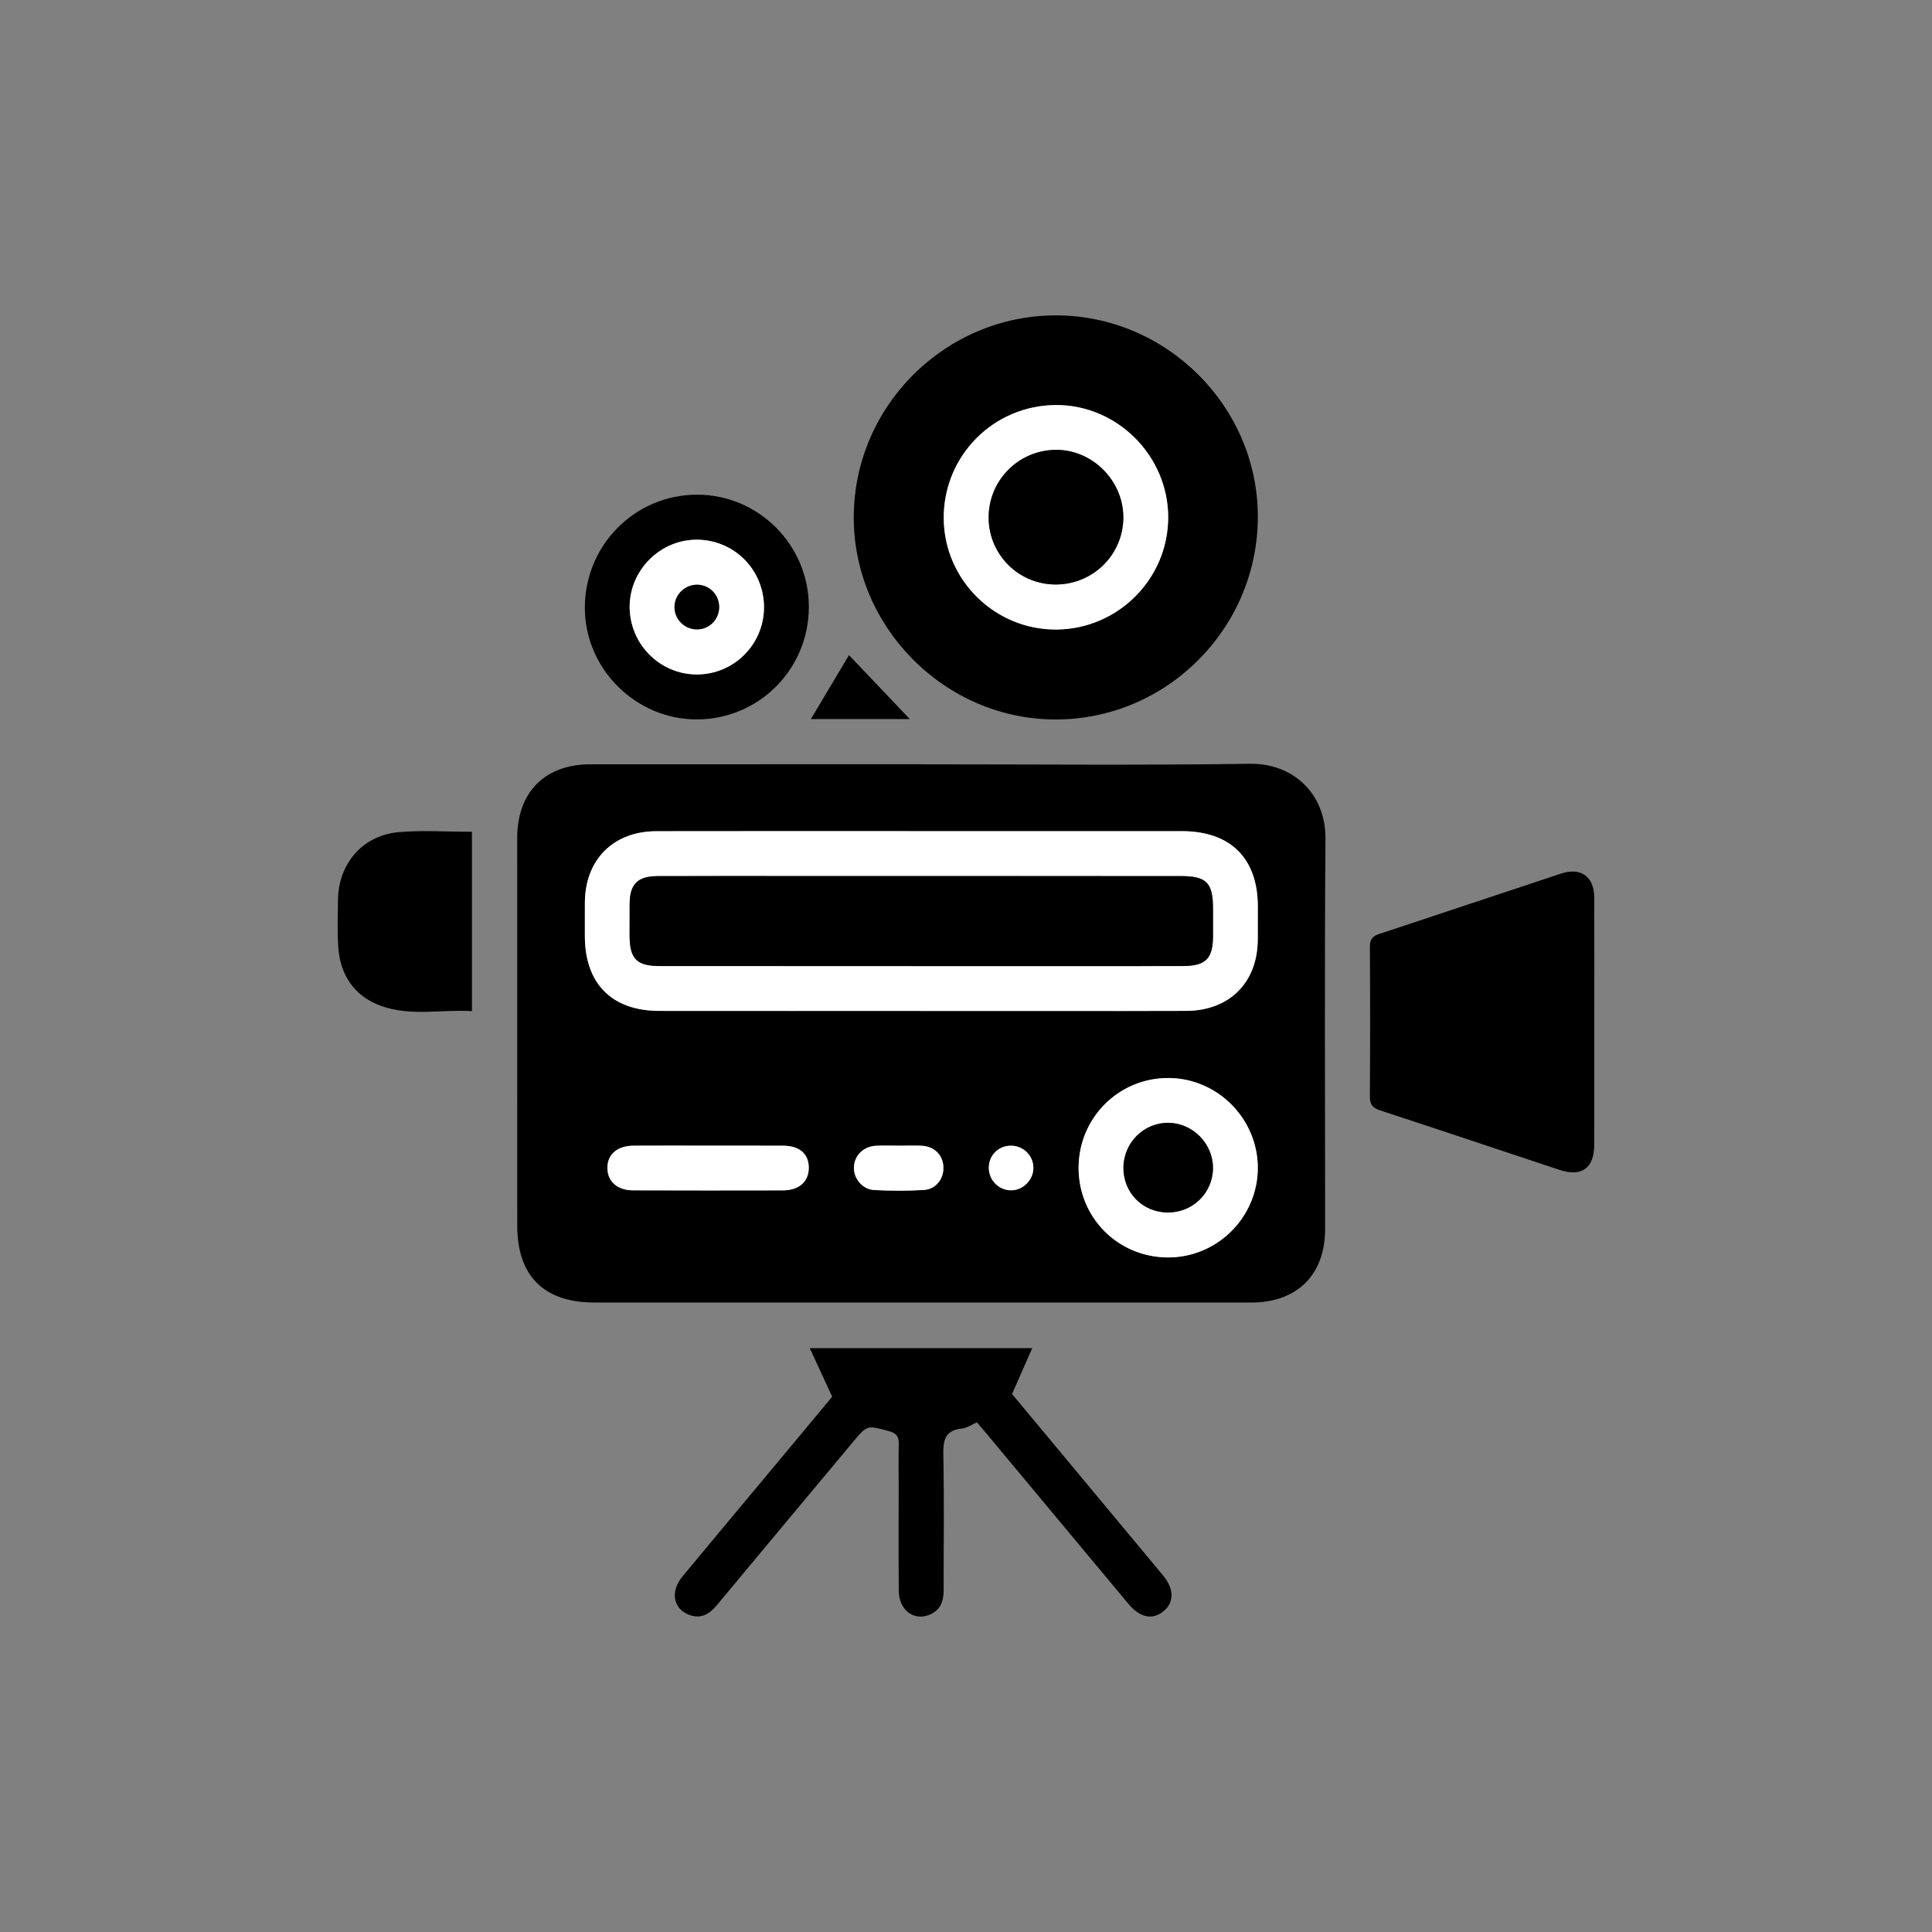<?xml version="1.0" encoding="utf-8"?>
<!-- Generator: Adobe Illustrator 19.2.0, SVG Export Plug-In . SVG Version: 6.00 Build 0)  -->
<!DOCTYPE svg PUBLIC "-//W3C//DTD SVG 1.0//EN" "http://www.w3.org/TR/2001/REC-SVG-20010904/DTD/svg10.dtd">
<svg version="1.0" xmlns="http://www.w3.org/2000/svg" xmlns:xlink="http://www.w3.org/1999/xlink" x="0px" y="0px"
	 viewBox="0 0 200 200" style="enable-background:new 0 0 200 200;" xml:space="preserve">
<rect x="0" y="0" width="200" height="200" fill="#808080" stroke="none"/>
<g id="Layer_1">
	<path d="M95.41,79.122c11.334,0,22.669,0.107,34-0.054c4.403-0.063,7.842,3.044,7.803,7.776
		c-0.109,13.464-0.034,26.929-0.037,40.393c-0.001,4.727-2.897,7.603-7.647,7.603c-22.667,0-45.335,0-68.002-0.003
		c-5.221-0.001-7.98-2.751-7.982-7.955c-0.004-13.374-0.007-26.747-0.005-40.121c0.001-4.763,2.862-7.641,7.596-7.643
		c11.424-0.004,22.849-0.001,34.273-0.001C95.41,79.118,95.41,79.12,95.41,79.122z M95.318,104.651c0,0.002,0,0.004,0,0.006
		c4.578,0,9.156,0.001,13.734,0c4.578-0.001,9.156,0.01,13.733-0.01c4.494-0.019,7.403-2.938,7.419-7.406
		c0.004-1.133,0.006-2.266,0.005-3.399c-0.004-4.993-2.826-7.797-7.864-7.8c-8.838-0.004-17.677-0.001-26.515-0.001
		c-9.292,0-18.583-0.013-27.875,0.006c-4.48,0.009-7.395,2.957-7.409,7.419c-0.004,1.133,0,2.266-0.001,3.399
		c-0.003,4.956,2.778,7.777,7.714,7.783C77.279,104.659,86.299,104.651,95.318,104.651z M111.657,120.849
		c-0.031,5.136,3.998,9.244,9.142,9.32c5.131,0.075,9.388-4.102,9.408-9.233c0.02-5.076-4.121-9.288-9.183-9.339
		C115.861,111.544,111.689,115.665,111.657,120.849z M73.469,118.597c-2.627,0-5.255-0.012-7.882,0.004
		c-1.709,0.011-2.735,0.921-2.708,2.347c0.026,1.378,1.036,2.27,2.659,2.275c5.164,0.015,10.328,0.018,15.492,0.005
		c1.708-0.004,2.711-0.922,2.693-2.377c-0.017-1.417-0.959-2.235-2.645-2.246C78.542,118.589,76.005,118.601,73.469,118.597z
		 M93.145,118.6c-0.812,0-1.625-0.029-2.435,0.007c-1.302,0.057-2.252,0.979-2.311,2.191c-0.057,1.18,0.858,2.33,2.108,2.395
		c1.709,0.089,3.43,0.097,5.137-0.01c1.275-0.08,2.092-1.2,2.011-2.45c-0.078-1.189-0.95-2.052-2.211-2.122
		C94.681,118.568,93.912,118.603,93.145,118.6z M106.975,120.906c-0.001-1.288-1.044-2.312-2.347-2.303
		c-1.31,0.009-2.3,1.039-2.265,2.356c0.033,1.234,1.024,2.227,2.256,2.261C105.869,123.253,106.976,122.166,106.975,120.906z"/>
	<path d="M109.35,32.648c11.444,0.02,20.889,9.476,20.861,20.885c-0.028,11.541-9.452,20.961-20.955,20.947
		c-11.461-0.014-20.949-9.58-20.875-21.045C88.456,41.98,97.889,32.628,109.35,32.648z M97.696,53.648
		c0.03,6.372,5.289,11.565,11.666,11.52c6.389-0.046,11.581-5.269,11.568-11.639c-0.013-6.357-5.288-11.624-11.617-11.599
		C102.85,41.956,97.666,47.186,97.696,53.648z"/>
	<path d="M165.041,105.827c0,4.216,0.006,8.433-0.002,12.649c-0.005,2.447-1.291,3.393-3.608,2.627
		c-6.187-2.046-12.363-4.127-18.555-6.155c-0.768-0.252-1.074-0.591-1.069-1.426c0.037-5.168,0.035-10.337,0.003-15.505
		c-0.005-0.775,0.271-1.107,0.985-1.342c6.277-2.065,12.538-4.177,18.814-6.246c2.051-0.676,3.417,0.321,3.427,2.477
		C165.055,97.213,165.041,101.52,165.041,105.827z"/>
	<path d="M86.147,144.585c-0.81-1.753-1.519-3.287-2.32-5.022c7.783,0,15.203,0,23.032,0c-0.722,1.636-1.375,3.115-2.093,4.741
		c2.896,3.48,5.909,7.102,8.923,10.723c2.233,2.684,4.471,5.364,6.701,8.05c1.159,1.396,1.179,2.788,0.069,3.709
		c-1.13,0.938-2.433,0.695-3.629-0.736c-4.768-5.707-9.522-11.425-14.283-17.138c-0.46-0.552-0.927-1.099-1.409-1.67
		c-0.572,0.242-1.052,0.584-1.563,0.637c-1.818,0.189-1.951,1.292-1.92,2.825c0.095,4.624,0.024,9.251,0.033,13.877
		c0.002,1.189-0.338,2.151-1.538,2.607c-1.599,0.609-3.087-0.546-3.107-2.495c-0.038-3.673-0.012-7.347-0.013-11.021
		c0-1.361-0.028-2.722,0.009-4.081c0.021-0.759-0.11-1.195-0.995-1.432c-2.256-0.606-2.245-0.679-3.713,1.079
		c-4.709,5.638-9.418,11.276-14.115,16.924c-0.762,0.916-1.63,1.457-2.839,1.019c-1.69-0.612-2.029-2.421-0.722-3.997
		c3.327-4.016,6.677-8.012,10.016-12.018C82.525,148.941,84.376,146.713,86.147,144.585z"/>
	<path d="M83.731,62.844c-0.016,6.428-5.148,11.595-11.55,11.629c-6.349,0.034-11.641-5.225-11.638-11.565
		c0.003-6.486,5.193-11.703,11.639-11.699C78.548,51.213,83.747,56.45,83.731,62.844z M79.089,62.909
		c0.022-3.895-3.068-7.027-6.947-7.04c-3.781-0.013-6.944,3.128-6.96,6.911c-0.017,3.879,3.115,7.043,6.968,7.039
		C75.961,69.816,79.067,66.722,79.089,62.909z"/>
	<path d="M48.853,86.104c0,6.191,0,12.253,0,18.568c-3.169-0.19-6.359,0.556-9.399-0.539c-2.817-1.015-4.283-3.25-4.45-6.243
		c-0.088-1.581-0.038-3.171-0.015-4.756c0.055-3.734,2.544-6.652,6.257-6.987C43.709,85.924,46.208,86.104,48.853,86.104z"/>
	<path d="M94.177,74.436c-3.418,0-6.846,0-10.234,0c1.351-2.266,2.692-4.517,3.945-6.618C89.866,69.899,91.994,72.139,94.177,74.436
		z"/>
	<path style="fill:#FFFFFF;" d="M95.318,104.651c-9.02,0-18.039,0.007-27.059-0.003c-4.936-0.006-7.717-2.827-7.714-7.783
		c0.001-1.133-0.002-2.266,0.001-3.399c0.014-4.462,2.928-7.41,7.409-7.419c9.292-0.019,18.583-0.006,27.875-0.006
		c8.838,0,17.677-0.003,26.515,0.001c5.037,0.002,7.86,2.806,7.864,7.8c0.001,1.133-0.001,2.266-0.005,3.399
		c-0.015,4.468-2.925,7.387-7.419,7.406c-4.578,0.019-9.156,0.009-13.733,0.01c-4.578,0.001-9.156,0-13.734,0
		C95.318,104.655,95.318,104.653,95.318,104.651z M95.389,100.01c4.896,0,9.791,0,14.687,0c4.125,0,8.25,0.008,12.375-0.006
		c2.363-0.008,3.105-0.754,3.119-3.075c0.006-0.952,0.002-1.904,0.001-2.856c-0.002-2.707-0.668-3.379-3.364-3.38
		c-13.417-0.004-26.835-0.005-40.252-0.006c-4.624,0-9.247-0.006-13.871,0.01c-2.086,0.007-2.888,0.822-2.902,2.875
		c-0.007,1.088-0.006,2.176-0.005,3.264c0.002,2.432,0.73,3.169,3.151,3.17C77.348,100.008,86.368,100.007,95.389,100.01z"/>
	<path style="fill:#FFFFFF;" d="M111.657,120.849c0.032-5.184,4.203-9.305,9.367-9.253c5.062,0.051,9.203,4.263,9.183,9.339
		c-0.02,5.131-4.277,9.308-9.408,9.233C115.655,130.093,111.626,125.985,111.657,120.849z M116.297,120.83
		c-0.037,2.621,1.97,4.67,4.587,4.685c2.606,0.015,4.684-2.036,4.683-4.622c0-2.49-2.06-4.598-4.552-4.658
		C118.465,116.172,116.333,118.249,116.297,120.83z"/>
	<path style="fill:#FFFFFF;" d="M73.469,118.599c2.537,0.002,5.073-0.01,7.61,0.006c1.686,0.01,2.628,0.829,2.645,2.246
		c0.018,1.455-0.986,2.373-2.693,2.377c-5.164,0.014-10.328,0.01-15.492-0.005c-1.624-0.005-2.633-0.897-2.659-2.275
		c-0.027-1.426,0.999-2.336,2.708-2.347C68.214,118.584,70.841,118.597,73.469,118.599z"/>
	<path style="fill:#FFFFFF;" d="M93.145,118.602c0.767,0.001,1.535-0.033,2.3,0.009c1.26,0.07,2.133,0.933,2.211,2.122
		c0.082,1.249-0.735,2.37-2.011,2.45c-1.707,0.107-3.429,0.099-5.137,0.01c-1.25-0.065-2.166-1.215-2.108-2.395
		c0.059-1.211,1.008-2.133,2.311-2.191C91.52,118.571,92.334,118.6,93.145,118.602z"/>
	<path style="fill:#FFFFFF;" d="M106.975,120.906c0.001,1.26-1.107,2.348-2.356,2.314c-1.232-0.033-2.223-1.027-2.256-2.261
		c-0.035-1.317,0.955-2.347,2.265-2.356C105.931,118.594,106.975,119.618,106.975,120.906z"/>
	<path style="fill:#FFFFFF;" d="M97.696,53.648c-0.031-6.462,5.154-11.692,11.617-11.718c6.329-0.025,11.603,5.241,11.617,11.599
		c0.013,6.369-5.179,11.593-11.568,11.639C102.985,65.213,97.726,60.02,97.696,53.648z M109.359,60.507
		c3.837-0.036,6.919-3.122,6.928-6.938c0.009-3.828-3.236-7.058-7.036-7.002c-3.88,0.057-6.966,3.233-6.907,7.108
		C102.402,57.5,105.525,60.542,109.359,60.507z"/>
	<path style="fill:#FFFFFF;" d="M79.089,62.909c-0.022,3.813-3.129,6.908-6.939,6.911c-3.853,0.003-6.985-3.161-6.968-7.039
		c0.016-3.783,3.179-6.924,6.96-6.911C76.021,55.882,79.112,59.014,79.089,62.909z M74.447,62.856
		c0.006-1.306-1.025-2.339-2.323-2.325c-1.284,0.014-2.334,1.094-2.302,2.368c0.031,1.232,1.036,2.228,2.275,2.255
		C73.392,65.182,74.441,64.156,74.447,62.856z"/>
	<path d="M95.389,100.008c-9.02-0.002-18.041,0-27.061-0.003c-2.421-0.001-3.149-0.738-3.151-3.17
		c-0.001-1.088-0.002-2.176,0.005-3.264c0.014-2.052,0.816-2.867,2.902-2.875c4.623-0.016,9.247-0.011,13.871-0.01
		c13.417,0.001,26.835,0.003,40.252,0.006c2.697,0.001,3.362,0.673,3.364,3.38c0.001,0.952,0.005,1.904-0.001,2.856
		c-0.014,2.321-0.756,3.068-3.119,3.075c-4.125,0.013-8.25,0.005-12.375,0.006C105.18,100.01,100.284,100.01,95.389,100.008z"/>
	<path d="M116.297,120.83c0.036-2.581,2.168-4.658,4.719-4.595c2.492,0.061,4.551,2.169,4.552,4.658
		c0,2.586-2.077,4.636-4.683,4.622C118.267,125.5,116.26,123.45,116.297,120.83z"/>
	<path d="M109.359,60.507c-3.833,0.036-6.957-3.007-7.015-6.832c-0.058-3.875,3.027-7.05,6.907-7.108
		c3.8-0.056,7.045,3.174,7.036,7.002C116.278,57.384,113.196,60.471,109.359,60.507z"/>
	<path d="M74.447,62.856c-0.006,1.3-1.055,2.326-2.349,2.298c-1.239-0.027-2.243-1.023-2.275-2.255
		c-0.032-1.274,1.018-2.354,2.302-2.368C73.422,60.517,74.454,61.55,74.447,62.856z"/>
</g>
<g id="Layer_2" style="display:none;">
	<rect style="display:inline;opacity:0.5;fill:#F15A24;" width="200" height="200"/>
</g>
<g id="Layer_2_copy" style="display:none;">
	<rect style="display:inline;opacity:0.5;fill:#F15A24;" width="200" height="200"/>
</g>
</svg>
